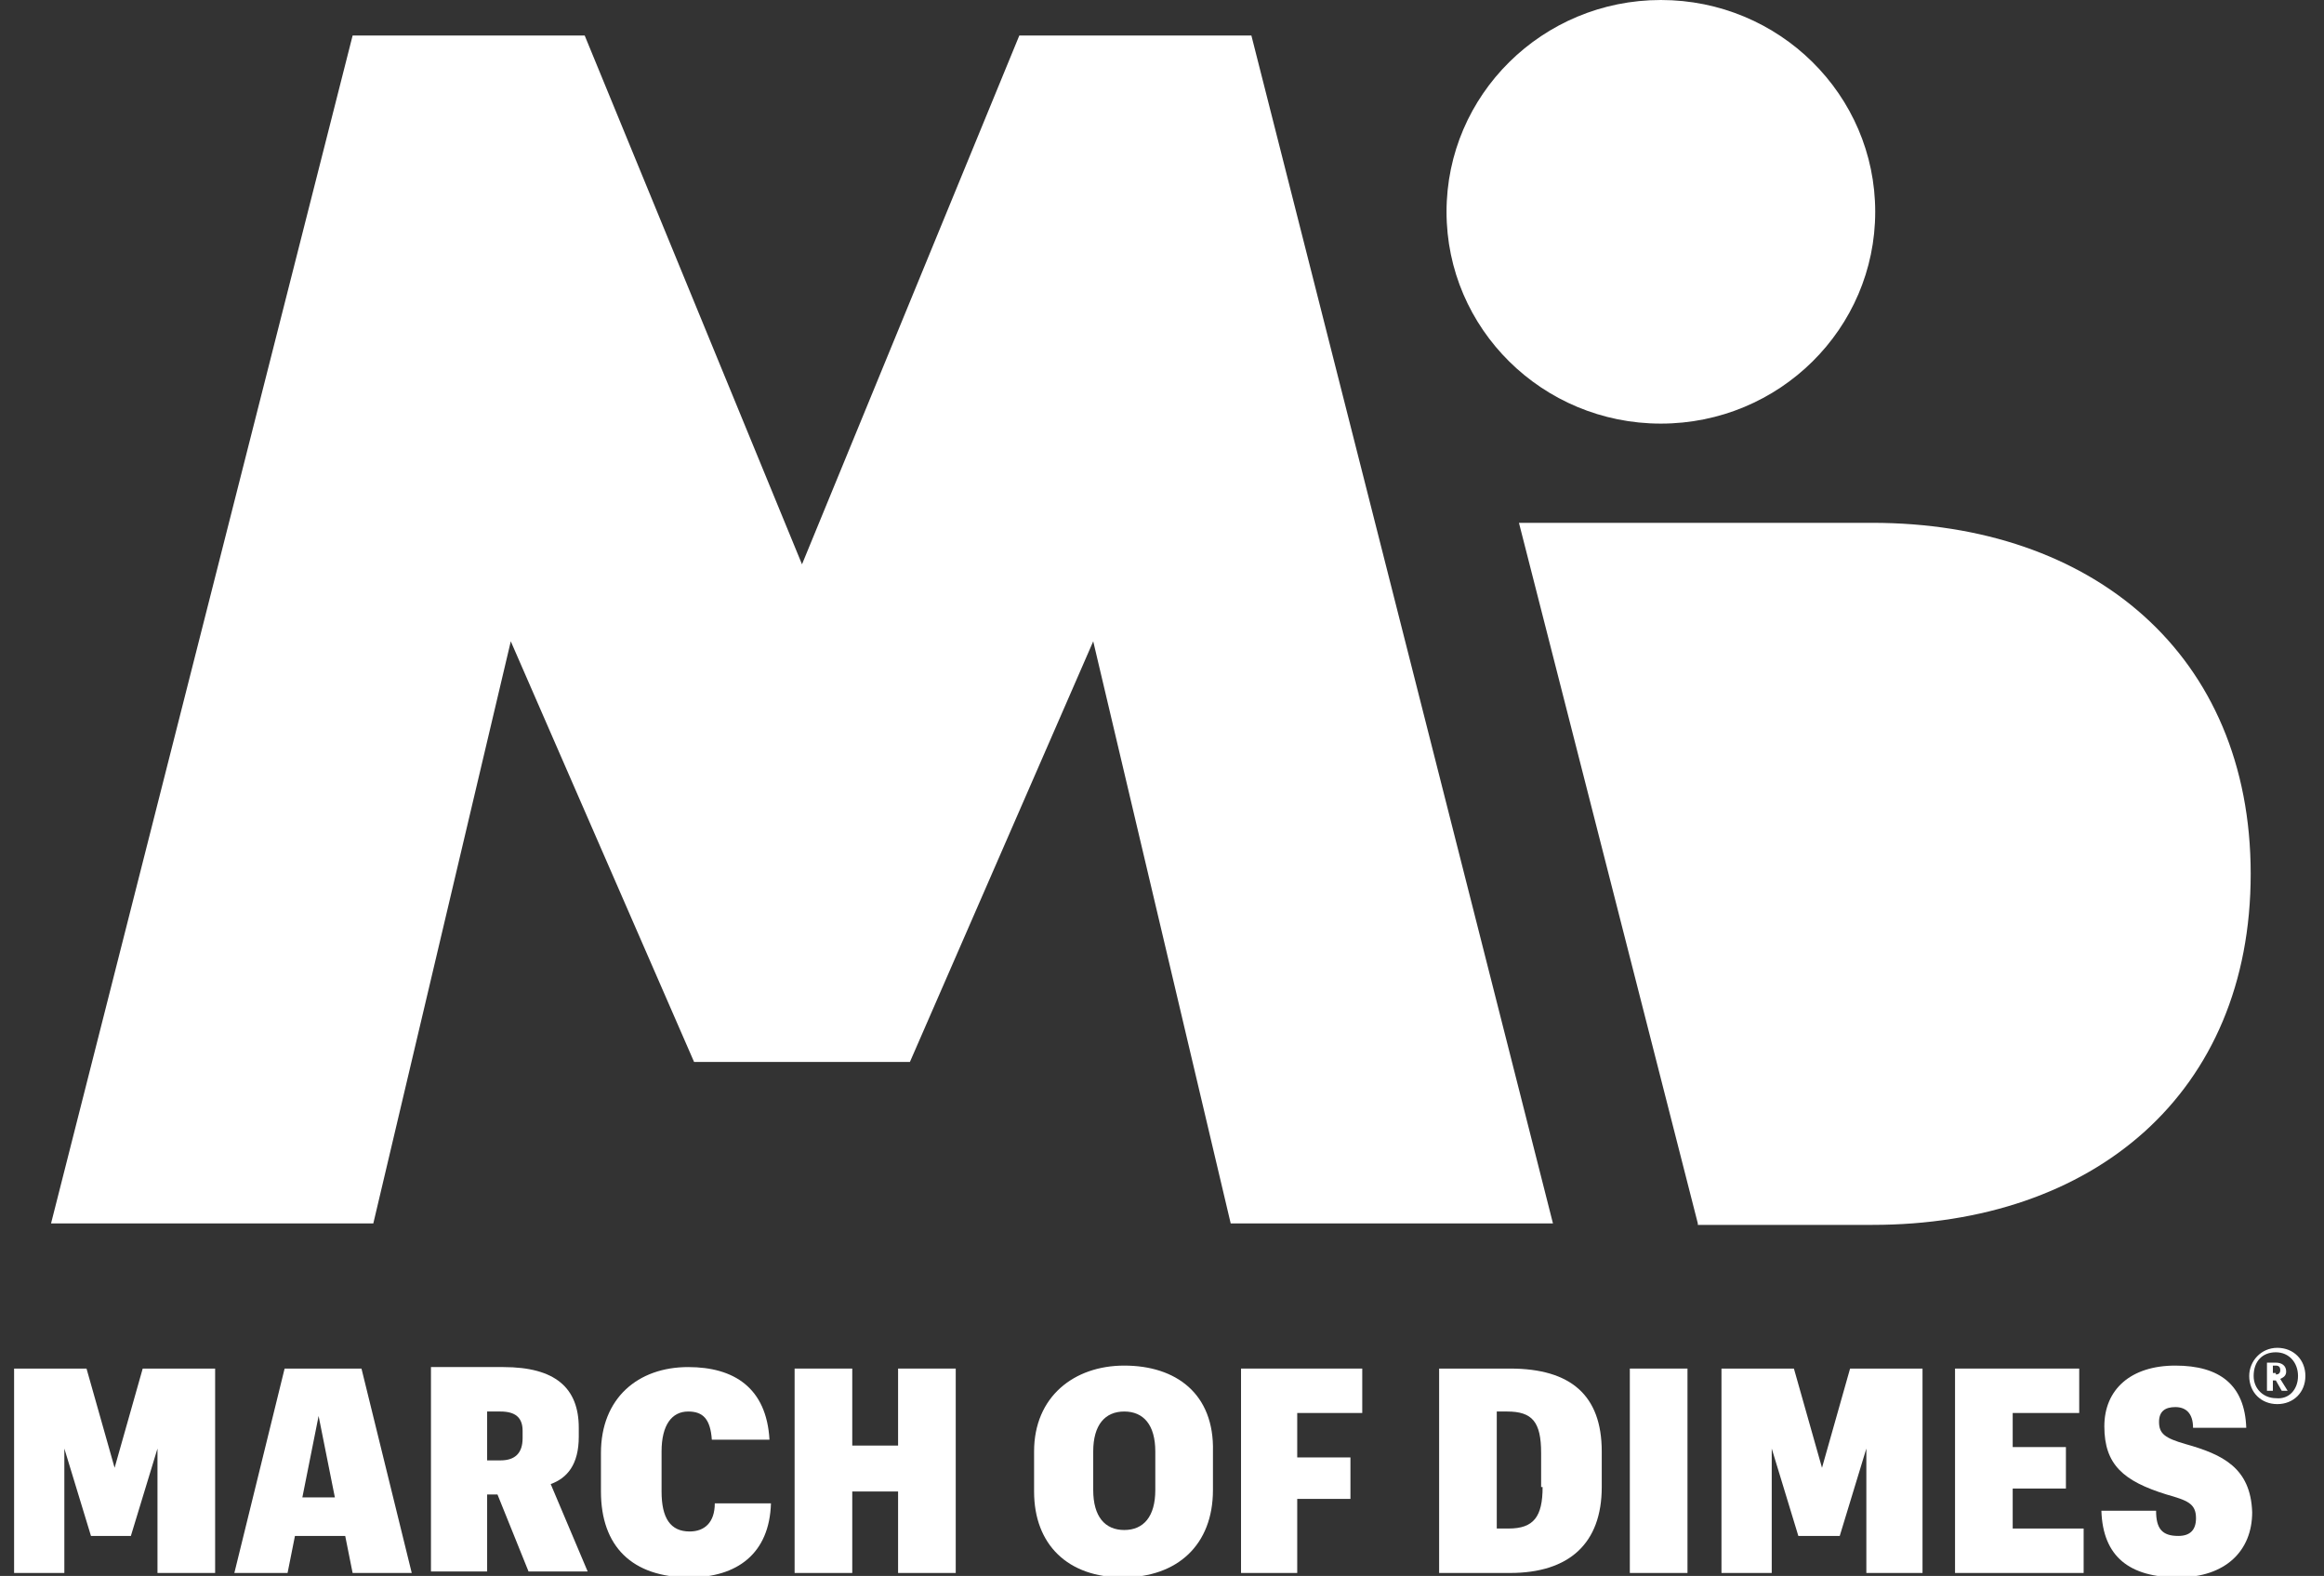 <svg xmlns="http://www.w3.org/2000/svg" fill="none" viewBox="0 0 118 80" height="80" width="118">
<rect x="0" y="0" width="118" height="80" fill="#333333" stroke="none"/>
<path fill="white" d="M45.6 73.383H43.273V69.474H40.346V79.85H43.273V75.714H45.6V79.85H48.527V69.474H45.6V73.383Z"></path>
<path fill="white" d="M35.017 77.744C34.041 77.744 33.591 77.068 33.591 75.714V73.684C33.591 72.331 34.116 71.654 34.942 71.654C35.692 71.654 36.068 72.03 36.143 73.083H39.07C38.92 70.451 37.269 69.398 34.942 69.398C32.39 69.398 30.513 70.977 30.513 73.759V75.714C30.513 78.496 32.09 80.075 35.017 80.075C37.419 80.075 39.07 78.872 39.145 76.316H36.293C36.293 77.293 35.767 77.744 35.017 77.744Z"></path>
<path fill="white" d="M29.387 72.932V72.481C29.387 70.451 28.187 69.398 25.56 69.398H21.882V79.774H24.734V75.865H25.259L26.836 79.774H29.838L27.962 75.338C28.787 75.038 29.387 74.361 29.387 72.932ZM26.535 73.007C26.535 73.759 26.16 74.135 25.41 74.135H24.734V71.654H25.41C26.16 71.654 26.535 71.955 26.535 72.632V73.007Z"></path>
<path fill="white" d="M14.451 69.474L11.899 79.85H14.601L14.976 77.97H17.528L17.904 79.85H20.906L18.354 69.474H14.451ZM15.352 76.015L16.177 71.88L17.003 76.015H15.352Z"></path>
<path fill="white" d="M5.819 74.511L4.393 69.474H0.716V79.85H3.267V73.534L4.619 77.97H6.645L7.996 73.534V79.85H10.923V69.474H7.246L5.819 74.511Z"></path>
<path fill="white" d="M110.975 73.308C109.925 73.007 109.624 72.782 109.624 72.18C109.624 71.654 109.925 71.429 110.45 71.429C110.975 71.429 111.351 71.729 111.351 72.481H114.053C113.978 70.301 112.702 69.323 110.45 69.323C108.198 69.323 106.847 70.526 106.847 72.406C106.847 74.361 107.823 75.188 110 75.865C111.05 76.165 111.501 76.316 111.501 77.068C111.501 77.669 111.2 77.97 110.6 77.97C109.774 77.97 109.474 77.594 109.474 76.692H106.697C106.772 79.023 108.123 80.075 110.6 80.075C113.002 80.075 114.353 78.722 114.353 76.767C114.278 74.511 112.852 73.835 110.975 73.308Z"></path>
<path fill="white" d="M92.511 74.511L91.085 69.474H87.407V79.85H89.959V73.534L91.31 77.97H93.412L94.763 73.534V79.85H97.615V69.474H93.937L92.511 74.511Z"></path>
<path fill="white" d="M102.194 75.564H104.896V73.459H102.194V71.729H105.571V69.474H99.266V79.85H105.796V77.594H102.194V75.564Z"></path>
<path fill="white" d="M85.681 69.474H82.754V79.85H85.681V69.474Z"></path>
<path fill="white" d="M57.084 69.323C54.532 69.323 52.505 70.902 52.505 73.684V75.714C52.505 78.421 54.232 80.075 57.009 80.075C59.786 80.075 61.587 78.421 61.587 75.639V73.684C61.662 70.752 59.711 69.323 57.084 69.323ZM58.66 75.639C58.66 76.993 58.06 77.669 57.084 77.669C56.108 77.669 55.508 76.993 55.508 75.639V73.684C55.508 72.331 56.108 71.654 57.084 71.654C58.06 71.654 58.66 72.331 58.66 73.684V75.639Z"></path>
<path fill="white" d="M76.674 69.474H73.071V79.85H76.674C79.676 79.85 81.328 78.346 81.328 75.489V73.684C81.328 70.827 79.751 69.474 76.674 69.474ZM78.325 75.489C78.325 76.993 77.875 77.594 76.599 77.594H75.998V71.654H76.524C77.8 71.654 78.25 72.18 78.25 73.759V75.489H78.325Z"></path>
<path fill="white" d="M63.013 79.85H65.866V76.09H68.568V73.985H65.866V71.729H69.168V69.474H63.013V79.85Z"></path>
<path fill="white" d="M63.539 1.804H51.755L40.721 28.647L29.688 1.804H17.904L2.592 62.105H18.955L25.935 32.556L35.242 53.91H46.2L55.508 32.556L62.488 62.105H78.851L63.539 1.804Z"></path>
<path fill="white" d="M86.206 62.105L77.124 26.541H95.063C106.247 26.541 114.278 33.233 114.278 44.361C114.278 55.489 106.322 62.18 95.063 62.18H86.206V62.105Z"></path>
<path fill="white" d="M84.33 21.504C90.341 21.504 95.213 16.69 95.213 10.752C95.213 4.814 90.341 0 84.33 0C78.319 0 73.447 4.814 73.447 10.752C73.447 16.69 78.319 21.504 84.33 21.504Z"></path>
<path fill="white" d="M114.203 69.85C114.203 69.098 114.803 68.421 115.629 68.421C116.455 68.421 117.055 69.022 117.055 69.85C117.055 70.677 116.455 71.278 115.629 71.278C114.803 71.278 114.203 70.677 114.203 69.85ZM116.68 69.85C116.68 69.173 116.229 68.647 115.554 68.647C114.878 68.647 114.428 69.098 114.428 69.85C114.428 70.526 114.953 70.977 115.554 70.977C116.229 71.053 116.68 70.526 116.68 69.85ZM115.104 69.173H115.554C115.854 69.173 116.079 69.323 116.079 69.624C116.079 69.85 115.929 69.925 115.779 70L116.154 70.602H115.854L115.554 70.075H115.404V70.602H115.104V69.173ZM115.554 69.774C115.704 69.774 115.779 69.699 115.779 69.549C115.779 69.398 115.704 69.323 115.554 69.323H115.404V69.699H115.554V69.774Z"></path>
</svg>
